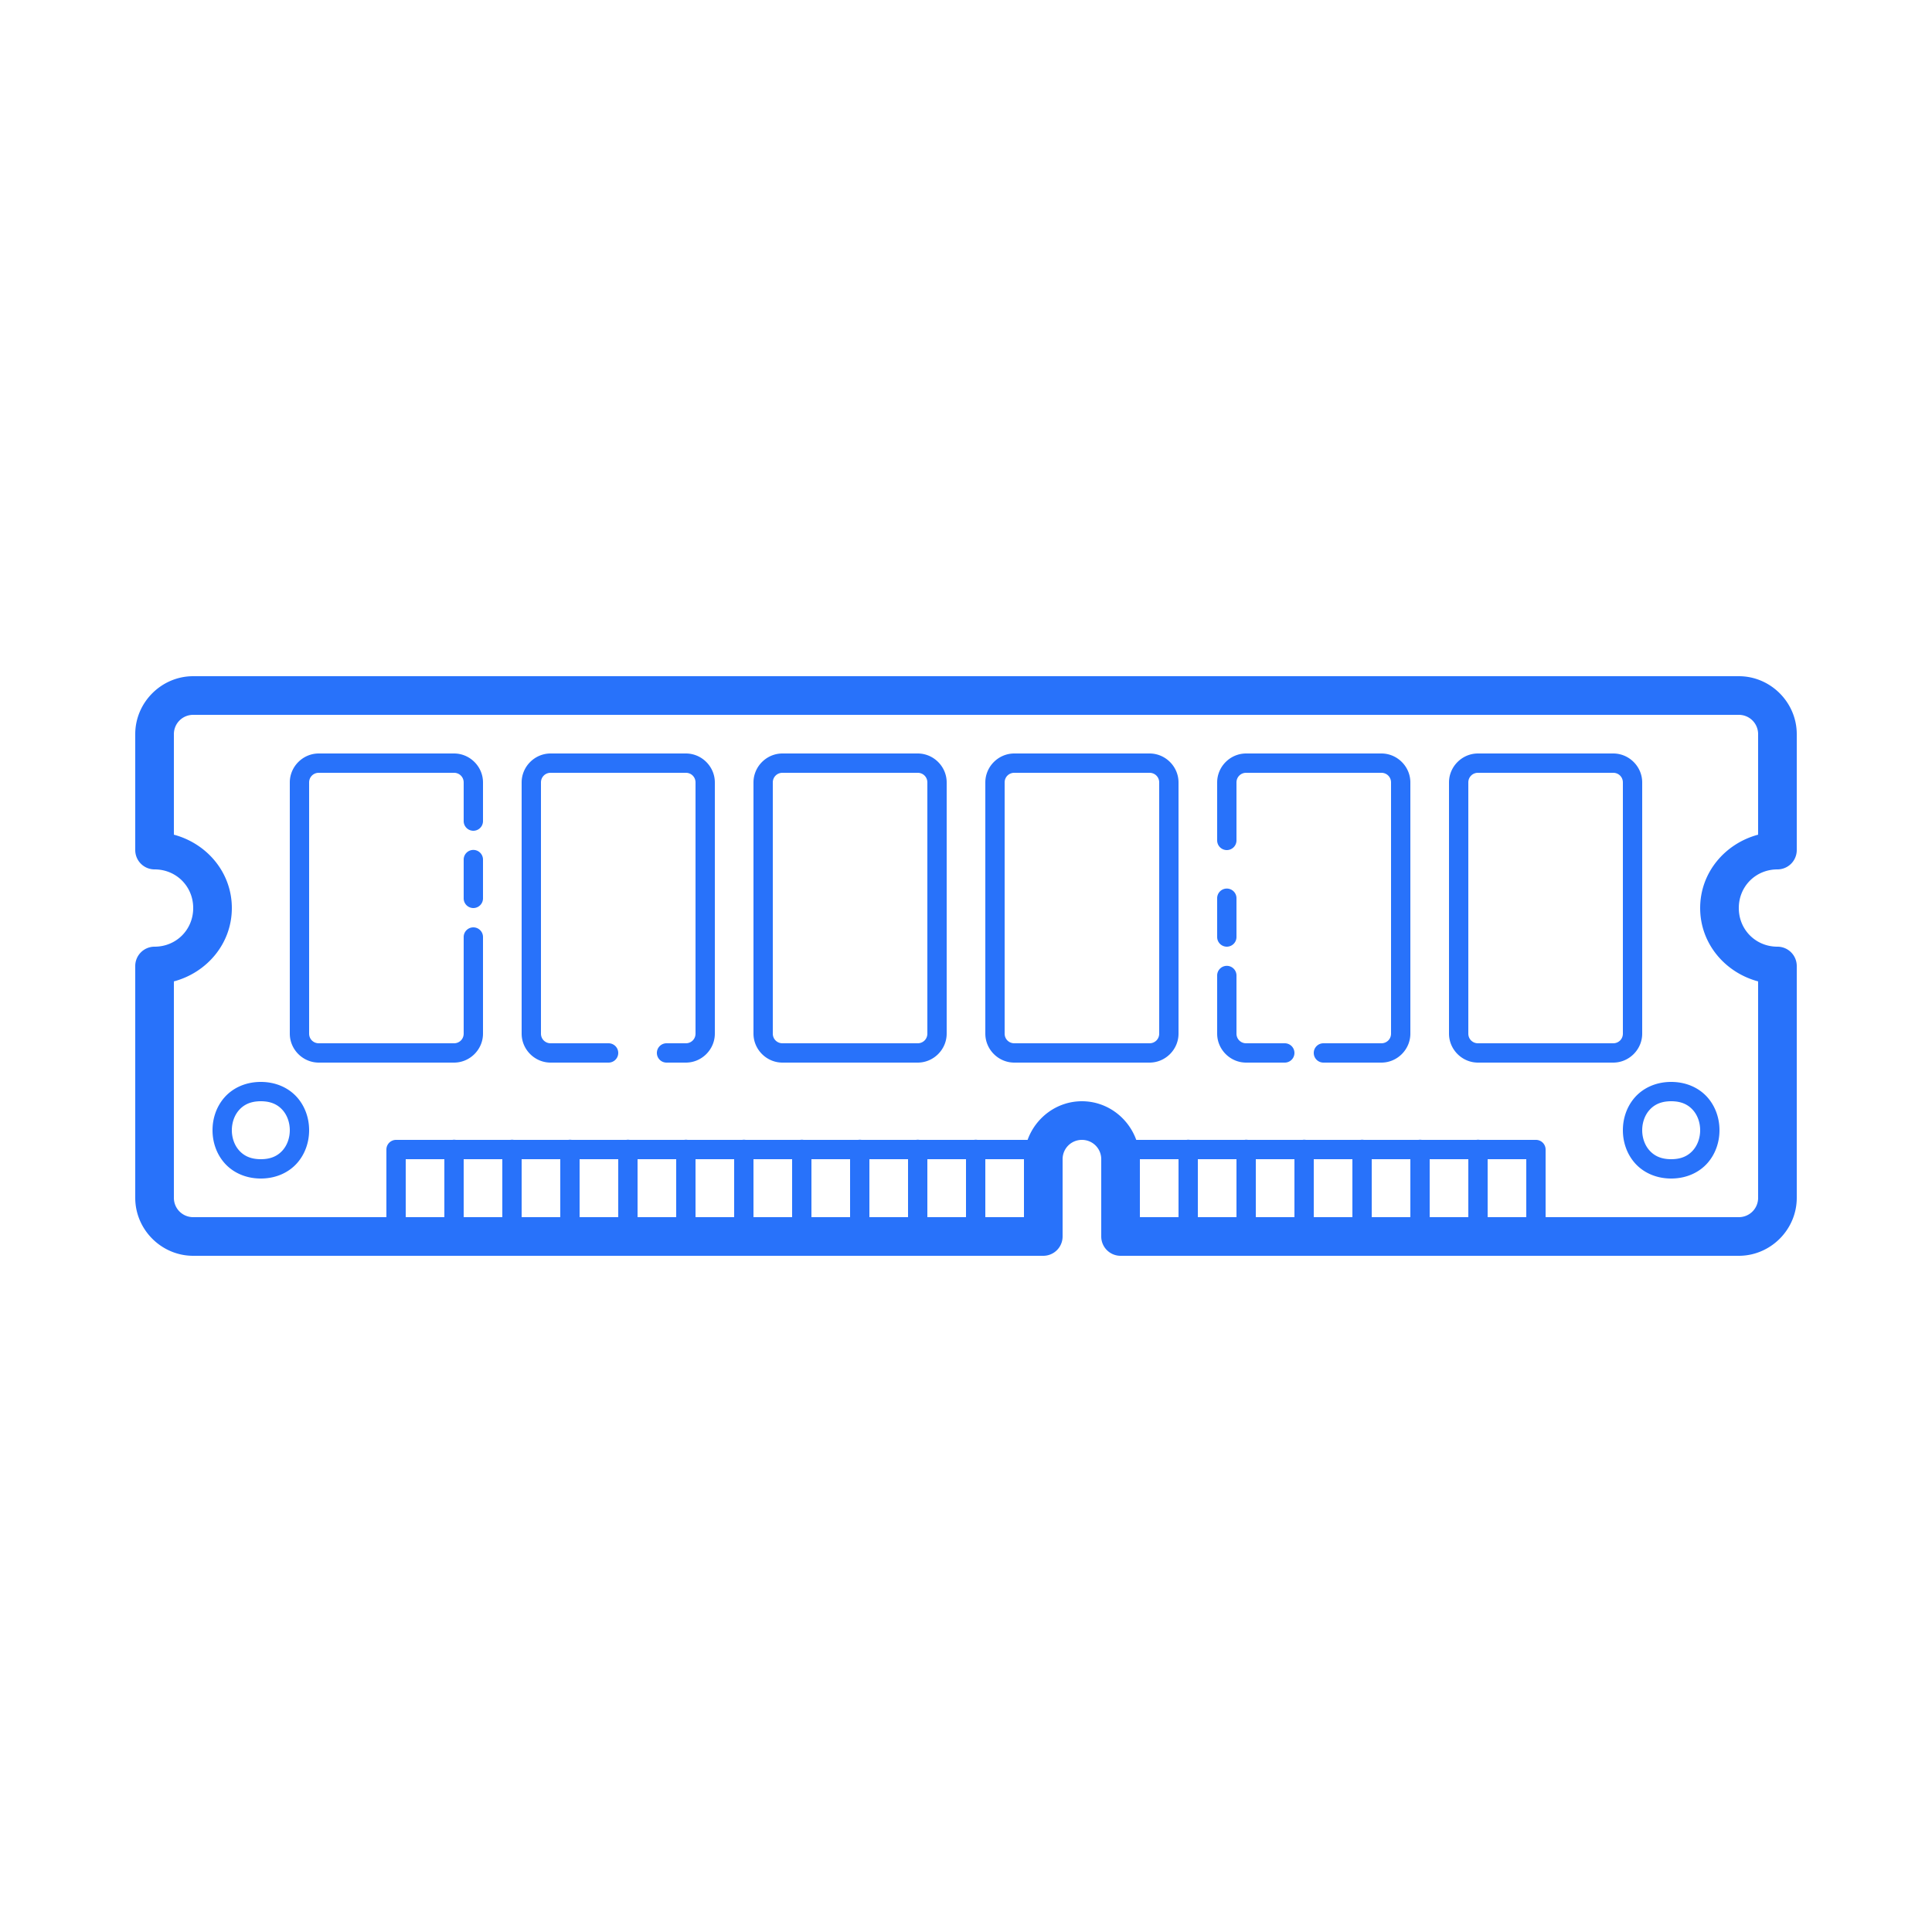 <?xml version="1.0" encoding="UTF-8"?>
<svg xmlns="http://www.w3.org/2000/svg" viewBox="0 0 100 100">
  <path d="M10 35C8.355 35 7 36.355 7 38L7 44 A 1 1 0 0 0 8 45C9.122 45 10 45.878 10 47C10 48.122 9.122 49 8 49 A 1 1 0 0 0 7 50L7 62C7 63.645 8.355 65 10 65L54 65 A 1 1 0 0 0 55 64L55 60C55 59.445 55.445 59 56 59C56.555 59 57 59.445 57 60L57 64 A 1 1 0 0 0 58 65L90 65C91.645 65 93 63.645 93 62L93 50 A 1 1 0 0 0 92 49C90.878 49 90 48.122 90 47C90 45.878 90.878 45 92 45 A 1 1 0 0 0 93 44L93 38C93 36.355 91.645 35 90 35L10 35 z M 10 37L90 37C90.555 37 91 37.445 91 38L91 43.203C89.293 43.659 88 45.156 88 47C88 48.844 89.293 50.341 91 50.797L91 62C91 62.555 90.555 63 90 63L80 63L80 59.5 A 0.5 0.5 0 0 0 79.5 59L76.592 59 A 0.5 0.5 0 0 0 76.492 58.992 A 0.5 0.5 0 0 0 76.418 59L73.592 59 A 0.5 0.5 0 0 0 73.492 58.992 A 0.5 0.5 0 0 0 73.418 59L70.592 59 A 0.5 0.5 0 0 0 70.492 58.992 A 0.5 0.5 0 0 0 70.418 59L67.592 59 A 0.5 0.5 0 0 0 67.492 58.992 A 0.5 0.5 0 0 0 67.418 59L64.592 59 A 0.5 0.5 0 0 0 64.492 58.992 A 0.5 0.5 0 0 0 64.418 59L61.592 59 A 0.5 0.5 0 0 0 61.492 58.992 A 0.5 0.5 0 0 0 61.418 59L58.812 59C58.395 57.843 57.294 57 56 57C54.706 57 53.605 57.843 53.188 59L50.592 59 A 0.5 0.5 0 0 0 50.492 58.992 A 0.5 0.5 0 0 0 50.418 59L47.592 59 A 0.5 0.5 0 0 0 47.492 58.992 A 0.5 0.5 0 0 0 47.418 59L44.592 59 A 0.5 0.5 0 0 0 44.492 58.992 A 0.5 0.5 0 0 0 44.418 59L41.592 59 A 0.5 0.5 0 0 0 41.492 58.992 A 0.5 0.5 0 0 0 41.418 59L38.592 59 A 0.5 0.5 0 0 0 38.492 58.992 A 0.5 0.5 0 0 0 38.418 59L35.592 59 A 0.5 0.5 0 0 0 35.492 58.992 A 0.5 0.5 0 0 0 35.418 59L32.592 59 A 0.5 0.5 0 0 0 32.492 58.992 A 0.5 0.5 0 0 0 32.418 59L29.592 59 A 0.5 0.5 0 0 0 29.492 58.992 A 0.5 0.5 0 0 0 29.418 59L26.592 59 A 0.5 0.5 0 0 0 26.492 58.992 A 0.5 0.5 0 0 0 26.418 59L23.592 59 A 0.5 0.5 0 0 0 23.492 58.992 A 0.5 0.5 0 0 0 23.418 59L20.5 59 A 0.5 0.5 0 0 0 20 59.5L20 63L10 63C9.445 63 9 62.555 9 62L9 50.797C10.707 50.341 12 48.844 12 47C12 45.156 10.707 43.659 9 43.203L9 38C9 37.445 9.445 37 10 37 z M 16.5 39C15.677 39 15 39.677 15 40.5L15 53.5C15 54.323 15.677 55 16.5 55L23.5 55C24.323 55 25 54.323 25 53.5L25 48.5 A 0.5 0.5 0 1 0 24 48.5L24 53.5C24 53.781 23.781 54 23.5 54L16.5 54C16.219 54 16 53.781 16 53.5L16 40.5C16 40.219 16.219 40 16.5 40L23.5 40C23.781 40 24 40.219 24 40.5L24 42.5 A 0.5 0.5 0 1 0 25 42.5L25 40.5C25 39.677 24.323 39 23.5 39L16.5 39 z M 28.5 39C27.677 39 27 39.677 27 40.5L27 53.5C27 54.323 27.677 55 28.5 55L31.5 55 A 0.5 0.5 0 1 0 31.5 54L28.5 54C28.219 54 28 53.781 28 53.5L28 40.5C28 40.219 28.219 40 28.5 40L35.5 40C35.781 40 36 40.219 36 40.5L36 53.5C36 53.781 35.781 54 35.5 54L34.5 54 A 0.5 0.5 0 1 0 34.5 55L35.5 55C36.323 55 37 54.323 37 53.5L37 40.5C37 39.677 36.323 39 35.5 39L28.5 39 z M 40.5 39C39.677 39 39 39.677 39 40.5L39 53.5C39 54.323 39.677 55 40.5 55L47.5 55C48.323 55 49 54.323 49 53.5L49 40.5C49 39.677 48.323 39 47.5 39L40.5 39 z M 52.5 39C51.677 39 51 39.677 51 40.5L51 53.5C51 54.323 51.677 55 52.5 55L59.5 55C60.323 55 61 54.323 61 53.5L61 40.5C61 39.677 60.323 39 59.5 39L52.5 39 z M 64.5 39C63.677 39 63 39.677 63 40.5L63 43.5 A 0.5 0.5 0 1 0 64 43.5L64 40.5C64 40.219 64.219 40 64.5 40L71.5 40C71.781 40 72 40.219 72 40.5L72 53.5C72 53.781 71.781 54 71.5 54L68.5 54 A 0.5 0.5 0 1 0 68.5 55L71.5 55C72.323 55 73 54.323 73 53.5L73 40.5C73 39.677 72.323 39 71.5 39L64.5 39 z M 76.5 39C75.677 39 75 39.677 75 40.5L75 53.5C75 54.323 75.677 55 76.5 55L83.5 55C84.323 55 85 54.323 85 53.5L85 40.5C85 39.677 84.323 39 83.5 39L76.5 39 z M 40.5 40L47.5 40C47.781 40 48 40.219 48 40.5L48 53.5C48 53.781 47.781 54 47.5 54L40.5 54C40.219 54 40 53.781 40 53.5L40 40.5C40 40.219 40.219 40 40.5 40 z M 52.5 40L59.5 40C59.781 40 60 40.219 60 40.5L60 53.5C60 53.781 59.781 54 59.5 54L52.5 54C52.219 54 52 53.781 52 53.5L52 40.5C52 40.219 52.219 40 52.5 40 z M 76.5 40L83.5 40C83.781 40 84 40.219 84 40.5L84 53.5C84 53.781 83.781 54 83.5 54L76.5 54C76.219 54 76 53.781 76 53.5L76 40.5C76 40.219 76.219 40 76.5 40 z M 24.492 43.992 A 0.5 0.5 0 0 0 24 44.5L24 46.5 A 0.5 0.5 0 1 0 25 46.5L25 44.5 A 0.5 0.5 0 0 0 24.492 43.992 z M 63.492 45.992 A 0.5 0.5 0 0 0 63 46.5L63 48.5 A 0.5 0.5 0 1 0 64 48.5L64 46.5 A 0.5 0.5 0 0 0 63.492 45.992 z M 63.492 49.992 A 0.5 0.5 0 0 0 63 50.5L63 53.5C63 54.323 63.677 55 64.5 55L66.5 55 A 0.5 0.5 0 1 0 66.5 54L64.5 54C64.219 54 64 53.781 64 53.5L64 50.5 A 0.5 0.5 0 0 0 63.492 49.992 z M 13.5 56C12.708 56 12.052 56.315 11.627 56.793C11.202 57.271 11 57.889 11 58.5C11 59.111 11.202 59.729 11.627 60.207C12.052 60.685 12.708 61 13.5 61C14.292 61 14.948 60.685 15.373 60.207C15.798 59.729 16 59.111 16 58.5C16 57.889 15.798 57.271 15.373 56.793C14.948 56.315 14.292 56 13.5 56 z M 86.5 56C85.708 56 85.052 56.315 84.627 56.793C84.202 57.271 84 57.889 84 58.5C84 59.111 84.202 59.729 84.627 60.207C85.052 60.685 85.708 61 86.5 61C87.292 61 87.948 60.685 88.373 60.207C88.798 59.729 89 59.111 89 58.5C89 57.889 88.798 57.271 88.373 56.793C87.948 56.315 87.292 56 86.5 56 z M 13.5 57C14.042 57 14.385 57.185 14.627 57.457C14.869 57.729 15 58.111 15 58.5C15 58.889 14.869 59.271 14.627 59.543C14.385 59.815 14.042 60 13.5 60C12.958 60 12.615 59.815 12.373 59.543C12.131 59.271 12 58.889 12 58.5C12 58.111 12.131 57.729 12.373 57.457C12.615 57.185 12.958 57 13.5 57 z M 86.5 57C87.042 57 87.385 57.185 87.627 57.457C87.869 57.729 88 58.111 88 58.5C88 58.889 87.869 59.271 87.627 59.543C87.385 59.815 87.042 60 86.5 60C85.958 60 85.615 59.815 85.373 59.543C85.131 59.271 85 58.889 85 58.5C85 58.111 85.131 57.729 85.373 57.457C85.615 57.185 85.958 57 86.5 57 z M 21 60L23 60L23 63L21 63L21 60 z M 24 60L26 60L26 63L24 63L24 60 z M 27 60L29 60L29 63L27 63L27 60 z M 30 60L32 60L32 63L30 63L30 60 z M 33 60L35 60L35 63L33 63L33 60 z M 36 60L38 60L38 63L36 63L36 60 z M 39 60L41 60L41 63L39 63L39 60 z M 42 60L44 60L44 63L42 63L42 60 z M 45 60L47 60L47 63L45 63L45 60 z M 48 60L50 60L50 63L48 63L48 60 z M 51 60L53 60L53 63L51 63L51 60 z M 59 60L61 60L61 63L59 63L59 60 z M 62 60L64 60L64 63L62 63L62 60 z M 65 60L67 60L67 63L65 63L65 60 z M 68 60L70 60L70 63L68 63L68 60 z M 71 60L73 60L73 63L71 63L71 60 z M 74 60L76 60L76 63L74 63L74 60 z M 77 60L79 60L79 63L77 63L77 60 z" fill="#2872FA"></path>
</svg>
